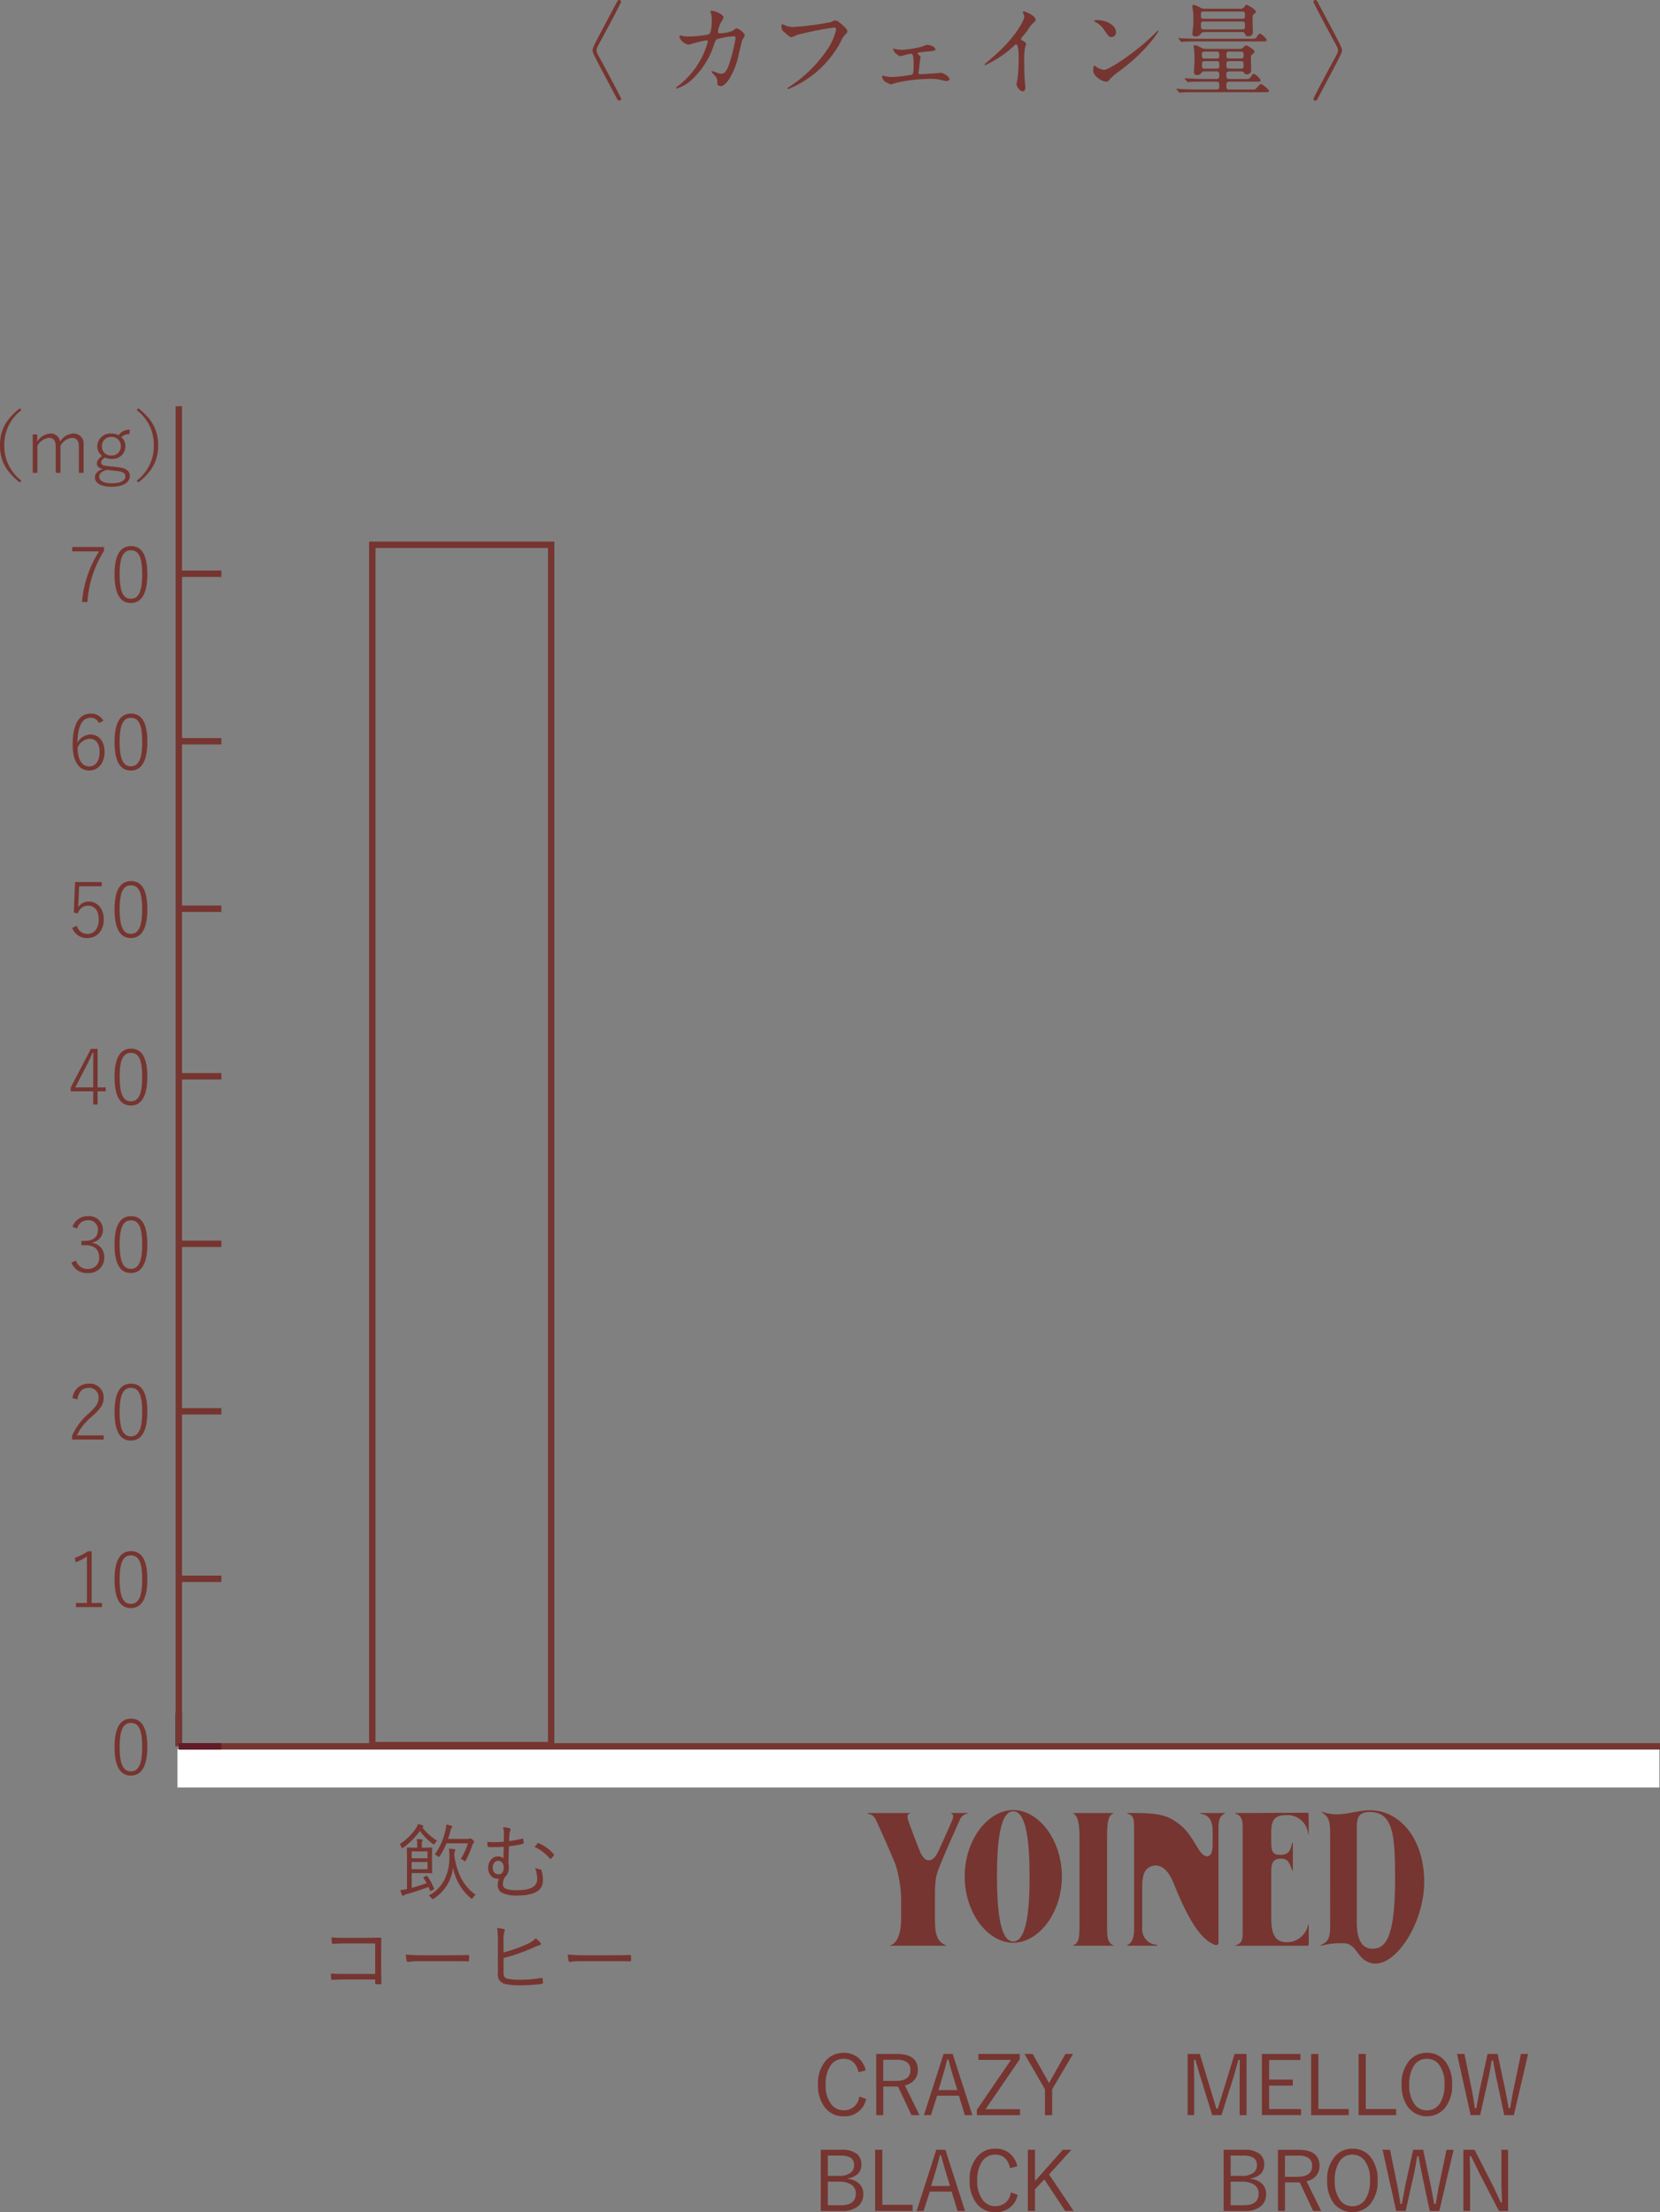 <svg xmlns="http://www.w3.org/2000/svg" width="259.878" height="346.186" viewBox="0 0 259.878 346.186">
  <rect x="0" y="0" width="259.878" height="346.186" fill="#808080" stroke="none"/>
  <g id="img_academics2" transform="translate(-9882.215 -8791.269)">
    <rect id="長方形_1477" data-name="長方形 1477" width="232" height="6" transform="translate(9910 9065)" fill="#fff"/>
    <g id="img_academics2-2" data-name="img_academics2" transform="translate(0 480)">
      <rect id="長方形_1476" data-name="長方形 1476" width="28" height="187.844" transform="translate(9940.5 8396.525)" fill="none" stroke="#763530" stroke-width="1"/>
      <path id="パス_64499" data-name="パス 64499" d="M26.814,12.92c0,.4,0,.4,3.6,7.168.336.64.384.7.576.7a.294.294,0,0,0,.288-.288c0-.16-2.464-4.752-2.784-5.344-1.056-1.92-1.056-1.952-1.056-2.24s0-.32,1.056-2.24c.32-.592,2.784-5.184,2.784-5.344a.294.294,0,0,0-.288-.288c-.192,0-.24.064-.592.736C26.814,12.5,26.814,12.52,26.814,12.92Zm20.032-2.672c-.288,0-.4,0-.4-.24a3.714,3.714,0,0,1,.576-1.632,1.3,1.3,0,0,0,.272-.608c0-.48-1.312-1.024-1.808-1.024-.064,0-.24,0-.24.112a3.112,3.112,0,0,0,.128.352,5.545,5.545,0,0,1,.1,1.024c0,.464-.048,2-.48,2.192a16.1,16.1,0,0,1-3.184.336,4.3,4.3,0,0,1-.912-.08,2.43,2.43,0,0,0-.384-.08c-.1,0-.1.064-.1.128,0,.672,1.072,1.312,1.376,1.312.112,0,2.384-.672,2.848-.672.144,0,.224.064.224.208A13.088,13.088,0,0,1,40.19,18.5c-.288.224-.32.24-.32.3a.106.106,0,0,0,.112.1,6.146,6.146,0,0,0,2.256-1.28,12.844,12.844,0,0,0,3.568-5.536,2.854,2.854,0,0,1,.4-.88,12.134,12.134,0,0,1,2.672-.48c.144,0,.32,0,.32.336a27.566,27.566,0,0,1-1.072,4.224c-.336.832-.592,1.3-1.152,1.3a2.241,2.241,0,0,1-.592-.112,7.884,7.884,0,0,0-.864-.3c-.032,0-.08,0-.08.064,0,.1.048.144.448.576a1.461,1.461,0,0,1,.448,1.328c0,.224.272.384.576.384.448,0,.96-.656,1.136-.88a11.547,11.547,0,0,0,1.664-4.176c.08-.336.5-2.08.528-2.16a4.412,4.412,0,0,0,.4-.7c0-.416-.976-1.12-1.3-1.12-.112,0-.16.032-.512.336A5.283,5.283,0,0,1,46.846,10.248ZM56.43,8.824a1.66,1.66,0,0,0-.048.368,1.014,1.014,0,0,0,.464.9c.832.768.944.768,1.152.768a4.625,4.625,0,0,0,.832-.352,53.368,53.368,0,0,1,5.76-1.152c.08,0,.352.016.352.288a9.04,9.04,0,0,1-1.088,2.7,20.824,20.824,0,0,1-6.32,6.336c-.16.112-.208.144-.208.208a.106.106,0,0,0,.112.1,16.282,16.282,0,0,0,8.256-7.456,2.648,2.648,0,0,1,.624-1.008c.288-.288.368-.368.368-.576,0-.224-.1-.4-.816-1.04-.5-.432-.752-.656-1.1-.656-.112,0-.176.032-.672.256a41.478,41.478,0,0,1-6.032.768,3.909,3.909,0,0,1-1.328-.352A1.066,1.066,0,0,0,56.43,8.824Zm17.488,3.84a.059.059,0,0,0-.064.064,5.057,5.057,0,0,0,.256.512,2.316,2.316,0,0,0,.864.608c.08,0,.784-.208.928-.24.256-.048.672-.144.752-.144.3,0,.416.24.416,1.776,0,.672,0,1.376-.24,1.488a22.906,22.906,0,0,1-3.12.368,4.81,4.81,0,0,1-1.04-.112,2.9,2.9,0,0,0-.4-.08c-.112,0-.144.064-.144.128a1.619,1.619,0,0,0,.368.72,5.365,5.365,0,0,0,.992.512c.1,0,.88-.272,1.04-.3a25.486,25.486,0,0,1,5.248-.576,6.017,6.017,0,0,1,1.392.128c.064.016.96.224,1.008.224.032,0,.512-.032.512-.3,0-.4-.96-.992-1.328-.992-.128,0-.8.064-.944.08-.352.016-1.984.128-2.24.128-.32,0-.336-.048-.336-.208a.656.656,0,0,1,.016-.176c.112-.72.112-.816.208-1.728,0-.08.1-.416.1-.5,0-.128-.032-.16-.352-.48a.319.319,0,0,1-.112-.176c0-.064.08-.1.112-.1.72-.112.96-.144,1.7-.208.848-.08.96-.1.96-.32,0-.432-.912-.7-1.328-.7a6.6,6.6,0,0,0-.72.272,15.645,15.645,0,0,1-3.248.512,5.47,5.47,0,0,1-.72-.064A5.121,5.121,0,0,0,73.918,12.664ZM93.854,11.1c.3-.384.816-.96,1.088-1.344A4.57,4.57,0,0,1,96.03,8.44a.4.4,0,0,0,.144-.32c0-.608-1.616-1.28-1.856-1.28a.158.158,0,0,0-.16.128,1.777,1.777,0,0,0,.112.256.905.905,0,0,1,.128.448c0,.448-1.248,3.168-5.024,6.4-.256.224-.7.592-1.12.96a.145.145,0,0,0-.048.112c0,.064.032.1.08.1a17.574,17.574,0,0,0,4.544-3.056c.128-.128.192-.192.272-.192.416,0,.416,1.68.416,2.256,0,.848-.064,2.08-.16,2.944-.016.16-.176.864-.176,1.024,0,.432.544,1.12.992,1.12.384,0,.384-.544.384-.7,0-.208-.1-1.136-.112-1.328-.032-.624-.048-1.488-.048-1.92a15.447,15.447,0,0,1,.1-2.832c.016-.1.192-.544.192-.64,0-.144-.064-.208-.688-.592A.258.258,0,0,1,93.854,11.1Zm14.9-1.056c0-.944-1.344-1.856-3.056-1.856-.224,0-.352.08-.352.144s.08.112.144.144a3.6,3.6,0,0,1,1.456,1.312c.528.8.688,1.056,1.12,1.056A.707.707,0,0,0,108.75,10.04Zm6.656-.144a.1.1,0,0,0-.08-.08c-.032,0-.48.448-.736.7-2.656,2.624-6.9,5.456-7.68,5.456a2.648,2.648,0,0,1-1.088-.368,3.983,3.983,0,0,0-.48-.3c-.144,0-.16.736-.16.848,0,.64,1.184,1.664,2.048,1.664.24,0,.272-.032.576-.4a11.173,11.173,0,0,1,1.568-1.312C113.534,13.032,115.406,10.04,115.406,9.9Zm12.992,6.32a.4.4,0,0,1,.352.176c.256.272.272.288.464.288a.643.643,0,0,0,.7-.72c0-.256-.048-1.456-.048-1.728,0-.32.016-.5.176-.64.368-.3.384-.32.384-.464,0-.352-1.168-.976-1.3-.976s-.192.048-.464.32a.69.69,0,0,1-.56.224h-5.232a1.541,1.541,0,0,1-.752-.176c-.688-.352-.816-.4-1.008-.4-.112,0-.208.048-.208.176,0,.08.08.48.08.56.016.1.064.832.064,1.456,0,.32-.08,1.808-.08,1.936,0,.272.016.544.48.544.352,0,.448-.1.752-.432a.411.411,0,0,1,.352-.144h1.92c.448,0,.448.24.448.736,0,.448-.32.448-.48.448h-1.984c-.752,0-1.408-.032-2.192-.064-.112,0-.608-.048-.72-.048-.032,0-.048.016-.048.032,0,.032,0,.032.064.112l.32.368c.048.064.08.1.128.1s.288-.032.352-.032c.144-.016.608-.048,2.016-.048h2.048c.5,0,.5.176.5.8,0,.128-.016.432-.464.432h-3.3c-.752,0-1.424-.032-2.192-.064-.112,0-.608-.048-.72-.048-.032,0-.048,0-.048.032s0,.032.064.112l.32.368c.048.064.08.1.128.1s.288-.032.352-.032c.144-.016.608-.048,2.016-.048h11.008c.416,0,.624,0,.624-.192,0-.224-1.056-1.088-1.28-1.088-.144,0-.656.624-.784.752-.128.112-.208.112-.864.112h-3.28c-.48,0-.48-.176-.48-.784a.406.406,0,0,1,.464-.448h3.92c.88,0,.976,0,.976-.192,0-.272-.816-1.024-1.072-1.024-.144,0-.176.048-.48.5-.192.3-.272.3-1.008.3h-2.288c-.512,0-.512-.208-.512-.736,0-.32.16-.448.48-.448Zm-.064-3.1c.4,0,.4.24.4.7a.35.35,0,0,1-.4.384h-1.888c-.416,0-.416-.224-.416-.688a.374.374,0,0,1,.416-.4Zm.016,1.5c.384,0,.384.208.384.8a.349.349,0,0,1-.384.368h-1.936c-.384,0-.384-.192-.384-.8a.349.349,0,0,1,.384-.368Zm-3.84,0c.416,0,.416.16.416.8,0,.368-.288.368-.416.368h-1.9c-.4,0-.4-.16-.4-.768a.349.349,0,0,1,.4-.4Zm.016-1.5c.368,0,.4.208.4.544s-.016.544-.4.544h-1.92c-.4,0-.4-.144-.4-.752,0-.336.288-.336.4-.336Zm3.936-3.056a.443.443,0,0,1,.48.272c.144.3.192.4.48.4.752,0,.752-.544.752-.736,0-.128-.048-1.792-.048-2.112,0-.3.016-.464.176-.592.32-.256.336-.272.336-.4,0-.432-1.36-1.1-1.44-1.1-.16,0-.256.176-.336.32a.709.709,0,0,1-.656.3h-5.584a1.156,1.156,0,0,1-.608-.144,5.081,5.081,0,0,0-1.088-.464c-.112,0-.224.048-.224.176,0,.192.128.976.144,1.136s.016.576.016.976a10.517,10.517,0,0,1-.08,1.536,6.768,6.768,0,0,0-.08.688c0,.352.288.432.528.432a.9.9,0,0,0,.816-.432.569.569,0,0,1,.528-.256Zm.064-3.216c.416,0,.416.144.416.784,0,.352-.272.352-.416.352h-6.064c-.416,0-.416-.144-.416-.784,0-.352.272-.352.416-.352Zm0,1.568c.416,0,.416.144.416.864,0,.368-.288.368-.416.368h-6.064c-.416,0-.416-.16-.416-.864,0-.368.288-.368.416-.368Zm-7.072,2.7c-.752,0-1.408-.032-2.192-.064-.1,0-.592-.048-.7-.048-.032,0-.064,0-.064.032s.016.032.08.112l.3.368c.048.064.08.1.144.1.048,0,.272-.032.336-.032.16-.016.608-.048,2.016-.048h9.984c.88,0,.976,0,.976-.208,0-.256-.816-1.008-1.072-1.008-.128,0-.16.048-.464.5-.208.3-.288.3-1.008.3Zm22.672,1.808c0-.4,0-.4-3.6-7.168-.336-.64-.384-.7-.576-.7a.294.294,0,0,0-.288.288c0,.16,2.464,4.752,2.784,5.344,1.056,1.92,1.056,1.952,1.056,2.24s0,.32-1.056,2.24c-.32.592-2.784,5.184-2.784,5.344a.294.294,0,0,0,.288.288c.192,0,.24-.064.592-.736C144.126,13.336,144.126,13.32,144.126,12.92Z" transform="translate(9948.174 8306.221)" fill="#763530"/>
      <path id="パス_64510" data-name="パス 64510" d="M40.117,12.27a.193.193,0,0,1,.019.07q0,.051-.108.114l-.324.152a.476.476,0,0,1-.159.063q-.044,0-.063-.076-.159-.387-.235-.559-1.454.565-3.294,1.092a1.6,1.6,0,0,0-.533.209.248.248,0,0,1-.165.089.16.16,0,0,1-.146-.114,5.425,5.425,0,0,1-.273-.781q.571-.07,1.054-.171V7.617l-.025-1.65a.09.09,0,0,1,.1-.1l1.32.025h.2V5.332a3.645,3.645,0,0,0-.076-.806l.781.063q.14.025.14.121a.372.372,0,0,1-.063.165,1.074,1.074,0,0,0-.063.432v.584h.387l1.136-.025a.09.09,0,0,1,.1.1l-.025,1.225V8.607L39.831,9.8q0,.089-.1.089l-1.136-.025H36.619v2.317q1.187-.317,2.342-.743-.146-.273-.482-.793a.154.154,0,0,1-.038-.076q0-.038.152-.121l.279-.127a.3.3,0,0,1,.108-.038q.044,0,.083.063A8.979,8.979,0,0,1,40.117,12.27ZM39.1,9.255V8.138H36.619V9.255Zm0-1.714V6.475H36.619V7.541Zm7.541,5.719a1.809,1.809,0,0,0-.432.457q-.108.171-.165.171a.4.4,0,0,1-.171-.1,8.145,8.145,0,0,1-2.78-4.8,6.587,6.587,0,0,1-2.99,4.85.4.4,0,0,1-.2.089q-.076,0-.2-.159a1.643,1.643,0,0,0-.413-.387,5.775,5.775,0,0,0,2.634-2.869,7.709,7.709,0,0,0,.6-3.11,11.445,11.445,0,0,0-.063-1.365q.5.044.813.089.171.038.171.114a1,1,0,0,1-.076.273,1.59,1.59,0,0,0-.076.6Q43.906,11.394,46.642,13.26Zm-.235-8.277a.228.228,0,0,1-.1.171.641.641,0,0,0-.184.311,15.212,15.212,0,0,1-1.016,2.387q-.089.171-.14.171a.654.654,0,0,1-.171-.1,1.511,1.511,0,0,0-.5-.248,11.227,11.227,0,0,0,1.136-2.469H42.065a10.553,10.553,0,0,1-1.028,1.974q-.114.159-.165.159t-.184-.114a1.645,1.645,0,0,0-.47-.279A9.7,9.7,0,0,0,41.894,3.2a4.194,4.194,0,0,0,.133-.92,5.767,5.767,0,0,1,.8.178q.146.057.146.146a.3.3,0,0,1-.1.184,1.414,1.414,0,0,0-.2.533q-.159.616-.362,1.193h3.1a.719.719,0,0,0,.26-.038.5.5,0,0,1,.133-.051q.114,0,.362.235Q46.407,4.875,46.407,4.983ZM40.6,4.8a1.222,1.222,0,0,0-.33.4q-.1.2-.152.2a.536.536,0,0,1-.184-.1,9.752,9.752,0,0,1-2.038-2.031,11.158,11.158,0,0,1-2.59,2.615.536.536,0,0,1-.184.1q-.057,0-.114-.171a1.162,1.162,0,0,0-.273-.463A9.569,9.569,0,0,0,36.34,4.018,6.862,6.862,0,0,0,37.374,2.7a2.5,2.5,0,0,0,.222-.521,5.174,5.174,0,0,1,.736.222q.133.057.133.121a.132.132,0,0,1-.1.127.224.224,0,0,0-.1.051A8.617,8.617,0,0,0,40.6,4.8Zm10.441.165q.013-.489.013-1.244a2.946,2.946,0,0,0-.146-1.028,4.174,4.174,0,0,1,1.022.152q.171.063.171.171a.606.606,0,0,1-.076.26,1.116,1.116,0,0,0-.089.406q-.051.514-.063,1.181a18.065,18.065,0,0,0,2.063-.387.557.557,0,0,1,.083-.013q.063,0,.076.1.025.2.051.559,0,.133-.1.159a16.618,16.618,0,0,1-2.2.387q-.019.444-.083,2.679a2.775,2.775,0,0,1,.063.673,2.167,2.167,0,0,1-.19.908,1.4,1.4,0,0,1-.457.59,2.668,2.668,0,0,0-.286,1.022.784.784,0,0,0,.5.793,5.144,5.144,0,0,0,1.771.209q3.1,0,3.1-1.727a5.129,5.129,0,0,0-.324-1.765,3.019,3.019,0,0,0,.8.229.2.2,0,0,1,.2.171,4.955,4.955,0,0,1,.222,1.574q0,2.349-3.98,2.349a5.009,5.009,0,0,1-2.45-.438,1.292,1.292,0,0,1-.641-1.187,2.616,2.616,0,0,1,.2-1.009,1.42,1.42,0,0,1-.235.013,1.334,1.334,0,0,1-1.06-.5A1.839,1.839,0,0,1,48.6,9.039,1.851,1.851,0,0,1,49.1,7.7a1.337,1.337,0,0,1,1-.444,1.2,1.2,0,0,1,.882.3l.044-1.809q-.958.057-1.644.057-.406,0-.736-.019a.133.133,0,0,1-.146-.127q-.044-.533-.051-.679a10.534,10.534,0,0,0,1.06.051Q50.126,5.027,51.04,4.964Zm-.857,2.983a.785.785,0,0,0-.667.324,1.188,1.188,0,0,0-.216.736,1.032,1.032,0,0,0,.324.844.933.933,0,0,0,.609.2q.787,0,.787-1.1a1.048,1.048,0,0,0-.273-.755A.747.747,0,0,0,50.183,7.947Zm5.675-2.165q.394-.482.47-.559a.138.138,0,0,1,.1-.057.243.243,0,0,1,.076.019,6.57,6.57,0,0,1,2.368,1.739.122.122,0,0,1,.038.089.115.115,0,0,1-.038.083,3.457,3.457,0,0,1-.444.508.12.12,0,0,1-.083.051.153.153,0,0,1-.1-.063A6.547,6.547,0,0,0,55.858,5.783ZM30.907,25.645V20.872H26.185q-.978,0-1.885.063a.162.162,0,0,1-.178-.171,6.481,6.481,0,0,1-.044-.838Q25,20,26.172,20h3.3q.089,0,2.184-.038.209,0,.209.152a.268.268,0,0,1-.006.044q-.019,1.174-.019,1.917V24.9q0,.635.038,2.2,0,.152-.159.152-.133.013-.324.013t-.311-.013a.264.264,0,0,1-.152-.025.25.25,0,0,1-.025-.14v-.571H26.185q-.787,0-2.025.057h-.038q-.089,0-.108-.159a7.478,7.478,0,0,1-.038-.832q.832.063,2.209.063ZM35.7,22.611a25.424,25.424,0,0,0,2.875.114H42.56q1.365,0,2.85-.038l.057-.006q.133,0,.133.159.013.133.013.336t-.013.343q0,.159-.133.159a.236.236,0,0,1-.057-.006q-.978-.025-2.812-.025H37.806a11.632,11.632,0,0,0-1.4.076q-.1.013-.254.038a1,1,0,0,1-.1.013.223.223,0,0,1-.222-.184A6.473,6.473,0,0,1,35.7,22.611Zm15.3-.33a22.356,22.356,0,0,0,3.783-1.352,3.965,3.965,0,0,0,1.263-.857,5.466,5.466,0,0,1,.749.717.261.261,0,0,1,.057.159.165.165,0,0,1-.159.178,8.11,8.11,0,0,0-1.2.482A30.789,30.789,0,0,1,51,23.163V25.4a1.23,1.23,0,0,0,.178.755.817.817,0,0,0,.5.254,9.754,9.754,0,0,0,1.949.146,18.815,18.815,0,0,0,3.3-.286.525.525,0,0,1,.07-.006q.1,0,.114.14.044.349.063.622,0,.165-.209.178a25.019,25.019,0,0,1-3.523.222,9.146,9.146,0,0,1-2.3-.235,1.453,1.453,0,0,1-1.028-1.612V20.745a14.348,14.348,0,0,0-.114-2.3,7.578,7.578,0,0,1,1.06.184.154.154,0,0,1,.14.159.533.533,0,0,1-.057.2A4.824,4.824,0,0,0,51,20.554Zm10.053.33a25.424,25.424,0,0,0,2.875.114H67.91q1.365,0,2.85-.038l.057-.006q.133,0,.133.159.013.133.013.336t-.013.343q0,.159-.133.159a.236.236,0,0,1-.057-.006q-.978-.025-2.812-.025H63.156a11.632,11.632,0,0,0-1.4.076q-.1.013-.254.038a1,1,0,0,1-.1.013.223.223,0,0,1-.222-.184A6.473,6.473,0,0,1,61.049,22.611Z" transform="translate(9910.047 8594.525)" fill="#763530"/>
      <g id="グループ_72244" data-name="グループ 72244" transform="translate(9354 -553.474)">
        <path id="パス_64511" data-name="パス 64511" d="M34.694,5.757l-1.124.3q-.482-2.114-2.323-2.114a2.408,2.408,0,0,0-2.12,1.168,5.128,5.128,0,0,0-.7,2.863,4.758,4.758,0,0,0,.908,3.129,2.393,2.393,0,0,0,1.917.9,2.357,2.357,0,0,0,2.431-2.146l1.079.368a3.373,3.373,0,0,1-3.523,2.717,3.554,3.554,0,0,1-3-1.473A5.619,5.619,0,0,1,27.23,8a5.376,5.376,0,0,1,1.289-3.84,3.579,3.579,0,0,1,2.717-1.143A3.433,3.433,0,0,1,33.6,3.84,3.685,3.685,0,0,1,34.694,5.757Zm1.649-2.571h3.225q3.288,0,3.288,2.507a2.318,2.318,0,0,1-.578,1.612,2.674,2.674,0,0,1-1.454.8l2.292,4.659h-1.25L39.759,8.29H37.448v4.475h-1.1Zm1.1.908V7.408h1.974q2.279,0,2.279-1.7a1.4,1.4,0,0,0-.571-1.25A2.924,2.924,0,0,0,39.5,4.094ZM48.32,3.187,51.4,12.765H50.218l-.927-3.041H45.876l-.965,3.041h-1.1l3.079-9.579Zm.724,5.656-.711-2.33q-.279-.9-.679-2.457h-.2Q47.133,5.408,46.8,6.5l-.7,2.342Zm9.774-5.656v.819l-5.357,7.827h5.4v.933H52.1v-.832L57.441,4.12h-5.1V3.187Zm8.333,0L63.889,8.722v4.043h-1.13V8.722l-3.2-5.535h1.276l2.2,3.9q.025.051.19.362.1.178.171.3.076-.127.209-.368.114-.2.178-.324l2.19-3.872Zm-39.484,15h3.174a3.771,3.771,0,0,1,2.552.7,2.117,2.117,0,0,1,.628,1.65,1.917,1.917,0,0,1-.635,1.485,2.665,2.665,0,0,1-1.441.622v.108a2.86,2.86,0,0,1,1.834.838,2.149,2.149,0,0,1,.54,1.5,2.381,2.381,0,0,1-.984,2.057,3.885,3.885,0,0,1-2.317.622H27.668Zm1.1.908v3.174H30.5a2.908,2.908,0,0,0,1.854-.5,1.41,1.41,0,0,0,.527-1.149,1.313,1.313,0,0,0-.546-1.2,3.152,3.152,0,0,0-1.638-.324Zm0,4.082v3.682h2.107q2.272,0,2.272-1.822a1.593,1.593,0,0,0-.749-1.422,3.287,3.287,0,0,0-1.822-.438Zm8.53-4.989V26.8H42.05v.965H36.172V18.187Zm9.876,0,3.079,9.579H49.076l-.927-3.041H44.734l-.965,3.041h-1.1l3.079-9.579Zm.724,5.656-.711-2.33q-.279-.9-.679-2.457h-.2q-.324,1.352-.66,2.444l-.7,2.342Zm10.529-3.085-1.124.3q-.482-2.114-2.323-2.114a2.408,2.408,0,0,0-2.12,1.168,5.128,5.128,0,0,0-.7,2.863,4.758,4.758,0,0,0,.908,3.129,2.393,2.393,0,0,0,1.917.9,2.357,2.357,0,0,0,2.431-2.146l1.079.368a3.373,3.373,0,0,1-3.523,2.717,3.554,3.554,0,0,1-3-1.473,5.619,5.619,0,0,1-1-3.479,5.375,5.375,0,0,1,1.289-3.84,3.579,3.579,0,0,1,2.717-1.143,3.433,3.433,0,0,1,2.361.825A3.685,3.685,0,0,1,58.431,20.757ZM66.9,18.187l-3.5,3.859,3.859,5.719h-1.32l-3.282-4.951L61.2,24.363v3.4H60.08V18.187H61.2v4.9l4.354-4.9Z" transform="translate(629.046 9182.979)" fill="#763530"/>
        <path id="パス_64512" data-name="パス 64512" d="M28.319,3.187v9.579H27.24V7.135l.025-3.028h-.222q-.482,1.8-.844,2.952l-1.8,5.707H22.949L21.185,7.071q-.2-.616-.47-1.568-.3-1.073-.4-1.4h-.222q-.006.209-.006.444l.032,2.6v5.611H19.1V3.187H21L22.715,8.83q.127.419.463,1.542.254.863.413,1.377h.222q.07-.222.9-2.895l1.739-5.668Zm8.435,0v.952h-4.9V7.2h3.707v.952H31.854v3.656h4.989v.952H30.724V3.187Zm2.811,0V11.8h4.748v.965H38.435V3.187Zm7.425,0V11.8h4.748v.965H45.861V3.187Zm9.558-.171a3.492,3.492,0,0,1,2.977,1.466A5.718,5.718,0,0,1,60.5,7.966a5.443,5.443,0,0,1-1.263,3.84,3.737,3.737,0,0,1-5.662-.33A5.723,5.723,0,0,1,52.6,8a5.412,5.412,0,0,1,1.27-3.84A3.5,3.5,0,0,1,56.549,3.015Zm0,.933A2.341,2.341,0,0,0,54.467,5.11a5.312,5.312,0,0,0-.673,2.869,4.884,4.884,0,0,0,.87,3.136,2.31,2.31,0,0,0,1.885.9,2.334,2.334,0,0,0,2.088-1.168,5.278,5.278,0,0,0,.673-2.863,4.905,4.905,0,0,0-.863-3.142A2.329,2.329,0,0,0,56.549,3.948ZM72.4,3.187l-2.234,9.579h-1.5L67.51,7.332q-.184-.844-.6-3.129h-.222q-.292,1.879-.571,3.1l-1.225,5.459H63.4L61.27,3.187h1.168L63.53,8.544q.248,1.187.533,3.142h.222q.5-2.7.584-3.091l1.187-5.408h1.568l1.162,5.484q.2,1.009.571,3.015h.222q.089-.47.292-1.65.146-.832.267-1.4L71.28,3.187Zm-47.669,15H27.9a3.771,3.771,0,0,1,2.552.7,2.117,2.117,0,0,1,.628,1.65,1.917,1.917,0,0,1-.635,1.485,2.665,2.665,0,0,1-1.441.622v.108a2.86,2.86,0,0,1,1.834.838,2.149,2.149,0,0,1,.54,1.5,2.381,2.381,0,0,1-.984,2.057,3.885,3.885,0,0,1-2.317.622H24.729Zm1.1.908v3.174H27.56a2.908,2.908,0,0,0,1.854-.5,1.41,1.41,0,0,0,.527-1.149,1.313,1.313,0,0,0-.546-1.2,3.152,3.152,0,0,0-1.638-.324Zm0,4.082v3.682h2.107q2.272,0,2.272-1.822a1.593,1.593,0,0,0-.749-1.422,3.287,3.287,0,0,0-1.822-.438Zm7.4-4.989h3.225q3.288,0,3.288,2.507a2.318,2.318,0,0,1-.578,1.612,2.674,2.674,0,0,1-1.454.8l2.292,4.659h-1.25L36.648,23.29H34.338v4.475h-1.1Zm1.1.908v3.313h1.974q2.279,0,2.279-1.7a1.4,1.4,0,0,0-.571-1.25,2.924,2.924,0,0,0-1.625-.362Zm10.555-1.079a3.492,3.492,0,0,1,2.977,1.466,5.718,5.718,0,0,1,.978,3.485,5.443,5.443,0,0,1-1.263,3.84,3.737,3.737,0,0,1-5.662-.33A5.723,5.723,0,0,1,40.944,23a5.412,5.412,0,0,1,1.27-3.84A3.5,3.5,0,0,1,44.893,18.015Zm0,.933a2.341,2.341,0,0,0-2.082,1.162,5.312,5.312,0,0,0-.673,2.869,4.884,4.884,0,0,0,.87,3.136,2.31,2.31,0,0,0,1.885.9,2.334,2.334,0,0,0,2.088-1.168,5.278,5.278,0,0,0,.673-2.863,4.905,4.905,0,0,0-.863-3.142A2.329,2.329,0,0,0,44.893,18.948Zm15.849-.762-2.234,9.579h-1.5l-1.155-5.434q-.184-.844-.6-3.129h-.222q-.292,1.879-.571,3.1l-1.225,5.459H51.747l-2.133-9.579h1.168l1.092,5.357q.248,1.187.533,3.142h.222q.5-2.7.584-3.091L54.4,18.187h1.568l1.162,5.484q.2,1.009.571,3.015h.222q.089-.47.292-1.65.146-.832.267-1.4l1.143-5.446Zm8.53,0v9.579H67.83l-3-5.8q-.07-.133-1.365-2.793h-.2q0,.33.032,1.644.019.851.019,1.435v5.51H62.264V18.187h1.758l2.742,5.37q.343.66.755,1.568.489,1.079.6,1.3h.2q-.1-2.736-.1-3.142v-5.1Z" transform="translate(695.046 9182.979)" fill="#763530"/>
        <path id="パス_61036" data-name="パス 61036" d="M15.537,18.893c.087,0,.115-.006.115.037s-.03.04-.157.081a1.533,1.533,0,0,0-1.074.98c-.414.919-2.362,5.21-3.307,7.638-.608,1.562-.579,2.77-.579,5.327v2.463c0,2.262.256,3.532,1.619,4.132.106.046.145.045.137.087s-.068.021-.13.021H3.553c-.049,0-.071,0-.071-.032s.031-.032.131-.062c.569-.168,1.63-1.01,1.63-4.2v-2.2a19.338,19.338,0,0,0-.911-6.305c-.8-1.947-2.6-6-3-6.8A1.572,1.572,0,0,0,.1,19.015C.032,19,0,18.989,0,18.949c0-.056.024-.056.1-.056H6.539c.059,0,.1.01.1.049s-.018.045-.1.065c-.256.059-.425.336-.186,1.028.474,1.38,1.117,3.067,1.841,4.872s1.99,1.929,2.907-.084c.952-2.091,1.587-3.515,2.122-4.772.325-.763.12-.975-.067-1.056-.1-.044-.117-.044-.117-.074s.04-.029.083-.029h2.423Z" transform="translate(664.046 9129.574)" fill="#763530"/>
        <path id="パス_61037" data-name="パス 61037" d="M44.326,22.64V36.31c0,1.554-.045,2.753.864,3.226.1.05.148.042.148.082s-.021.04-.157.04H39.149c-.11,0-.129,0-.129-.044s.051-.045.129-.078c.863-.375.863-1.553.863-3.226V22.585c0-2.376-.386-3.271-.863-3.559-.068-.041-.162-.059-.148-.108.011-.034.042-.026.143-.026H45.19c.084,0,.112-.008.117.026s-.023.05-.129.107c-.6.32-.852,1.039-.852,3.614" transform="translate(657.204 9129.574)" fill="#763530"/>
        <path id="パス_61038" data-name="パス 61038" d="M53.046,27.223c-1.156.468-1.426,1.47-1.426,3.463V37.1a2.414,2.414,0,0,0,2.133,2.4c.2.046.254.048.252.1s-.032.053-.123.053H49.426c-.147,0-.186-.007-.186-.042s.085-.056.186-.112c.42-.231.924-.824.924-2.416V20.967c0-1.141-.1-1.661-.914-1.94-.113-.038-.148-.048-.144-.1s.059-.037.134-.037c2.174,0,4.89-.062,6.6.846,2.691,1.426,3.354,3.209,4.507,4.956.923,1.4,2.117,1.443,2.117-.848V21.716c0-2.44-1.323-2.578-1.719-2.683-.126-.034-.23-.054-.23-.1s.012-.039.143-.039h3.621c.077,0,.138-.006.138.026s-.039.04-.136.1c-.5.282-.906.646-.906,2.169v17.84c0,.369-.082.449-.214.508a.761.761,0,0,1-.492-.083c-1.791-.731-3.734-3.106-6.3-9.552-1.136-2.85-2.639-3.024-3.508-2.673" transform="translate(655.407 9129.574)" fill="#763530"/>
        <path id="パス_61039" data-name="パス 61039" d="M75.432,23.544c0,1.63.514,1.821,1.128,1.864,1.655.115,1.844-.677,2.113-1.713.028-.108.054-.151.092-.149s.049.039.049.134V27.8c0,.1-.012.123-.034.125s-.066-.082-.13-.249c-.417-1.073-.668-1.83-2.09-1.624-.672.1-1.128.447-1.128,1.95v7.273c0,1.923.281,3.825,2.381,3.825a3.386,3.386,0,0,0,3.4-2.773c.029-.095.08-.079.08.007v2.919c0,.321-.04.4-.3.4H69.885c-.049,0-.1,0-.1-.033s.044-.038.111-.059c.286-.092,1.058-.231,1.058-1.669V20.867c0-1.278-.577-1.743-1.058-1.86-.148-.035-.152-.122,0-.122.228,0,10.59-.044,10.993-.044.373,0,.4.026.4.346v2.984s-.016.157-.077,0a3.25,3.25,0,0,0-3.469-2.961c-1.812,0-2.316.79-2.316,2.708Z" transform="translate(651.803 9129.583)" fill="#763530"/>
        <path id="パス_61040" data-name="パス 61040" d="M28.588,29.277c0-5.548-.538-10.187-2.568-10.189-2.007,0-2.542,4.637-2.54,10.187s.539,10.187,2.548,10.189c2.028,0,2.564-4.638,2.561-10.187m5.05,0c0,5.726-3.626,10.383-7.621,10.383-3.964,0-7.59-4.657-7.59-10.383s3.626-10.383,7.59-10.383c4,0,7.621,4.658,7.621,10.383" transform="translate(660.813 9129.107)" fill="#763530"/>
        <path id="パス_61041" data-name="パス 61041" d="M97.668,29.183c0-6.586-.184-10.545-3.952-10.545-2.19,0-2.037,1.416-2.037,3.245V35.948c0,3.538,1.427,4.082,2.442,4.082,1.927,0,3.547-1.41,3.547-10.846m4.556.4c0,6.605-4.716,13.721-8.385,12.673-2.044-.584-2.035-2.542-3.736-3.038a11.227,11.227,0,0,0-3.877.313c-.115.023-.164.025-.177-.017s.033-.079.107-.111c1.4-.617,1.346-1.7,1.346-3.7V23.932c0-3.079.189-4.354-1.222-5.175-.1-.058-.109-.076-.1-.106s.095-.047.186-.013c2.608.959,4.951-.274,7.353-.274,4.683,0,8.508,4.441,8.508,11.216" transform="translate(648.95 9129.667)" fill="#763530"/>
      </g>
      <line id="線_557" data-name="線 557" x2="231.882" transform="translate(9910.211 8584.557)" fill="none" stroke="#763530" stroke-miterlimit="10" stroke-width="1"/>
      <line id="線_558" data-name="線 558" y1="5.243" transform="translate(9910.211 8579.313)" fill="none" stroke="#000" stroke-miterlimit="10" stroke-width="1"/>
      <path id="パス_64508" data-name="パス 64508" d="M-3.324-9.012C-4.932-9.012-5.9-7.7-5.9-4.584S-4.968-.108-3.348-.108s2.58-1.38,2.58-4.5S-1.7-9.012-3.324-9.012Zm0,.66c1.176,0,1.752,1.02,1.752,3.756S-2.16-.768-3.348-.768-5.1-1.86-5.1-4.608-4.5-8.352-3.324-8.352Z" transform="translate(9906.047 8589.24)" fill="#763530"/>
      <path id="パス_64507" data-name="パス 64507" d="M-9.48-8.988h-.612a8.685,8.685,0,0,1-2.028,1.02l.132.7a8.593,8.593,0,0,0,1.764-.9V-.9h-1.728v.636H-7.86V-.9H-9.48Zm6.156-.024C-4.932-9.012-5.9-7.7-5.9-4.584S-4.968-.108-3.348-.108s2.58-1.38,2.58-4.5S-1.7-9.012-3.324-9.012Zm0,.66c1.176,0,1.752,1.02,1.752,3.756S-2.16-.768-3.348-.768-5.1-1.86-5.1-4.608-4.5-8.352-3.324-8.352Z" transform="translate(9906.047 8563.027)" fill="#763530"/>
      <path id="パス_64506" data-name="パス 64506" d="M-11.724-6.552c.2-1.212.828-1.8,1.776-1.8A1.449,1.449,0,0,1-8.4-6.8c0,.78-.3,1.3-1.56,2.472a9.769,9.769,0,0,0-2.592,3.48v.588H-7.6v-.66h-4.2A8.485,8.485,0,0,1-9.42-3.888C-7.968-5.2-7.608-5.856-7.608-6.8A2.136,2.136,0,0,0-9.936-9.012,2.5,2.5,0,0,0-12.48-6.744Zm8.4-2.46C-4.932-9.012-5.9-7.7-5.9-4.584S-4.968-.108-3.348-.108s2.58-1.38,2.58-4.5S-1.7-9.012-3.324-9.012Zm0,.66c1.176,0,1.752,1.02,1.752,3.756S-2.16-.768-3.348-.768-5.1-1.86-5.1-4.608-4.5-8.352-3.324-8.352Z" transform="translate(9906.047 8536.813)" fill="#763530"/>
      <path id="パス_64505" data-name="パス 64505" d="M-11.76-7.068a1.706,1.706,0,0,1,1.692-1.3A1.443,1.443,0,0,1-8.5-6.864c0,1.056-.7,1.716-1.992,1.716h-.6v.684h.672c1.4,0,2.112.708,2.112,1.884A1.671,1.671,0,0,1-10.032-.756a1.842,1.842,0,0,1-1.9-1.3l-.72.312A2.579,2.579,0,0,0-10.032-.108a2.387,2.387,0,0,0,2.52-2.5A2.184,2.184,0,0,0-9.36-4.824V-4.9A1.976,1.976,0,0,0-7.716-6.924a2.149,2.149,0,0,0-2.34-2.088A2.482,2.482,0,0,0-12.48-7.356Zm8.436-1.944C-4.932-9.012-5.9-7.7-5.9-4.584S-4.968-.108-3.348-.108s2.58-1.38,2.58-4.5S-1.7-9.012-3.324-9.012Zm0,.66c1.176,0,1.752,1.02,1.752,3.756S-2.16-.768-3.348-.768-5.1-1.86-5.1-4.608-4.5-8.352-3.324-8.352Z" transform="translate(9906.047 8510.598)" fill="#763530"/>
      <path id="パス_64504" data-name="パス 64504" d="M-8.556-8.976H-9.6l-3.168,6.06v.588H-9.24V-.264h.684V-2.328h1.272v-.624H-8.556ZM-9.24-2.952h-2.8l1.92-3.732c.276-.528.528-1.068.78-1.68h.12c-.012.732-.024,1.26-.024,1.824Zm5.916-6.06C-4.932-9.012-5.9-7.7-5.9-4.584S-4.968-.108-3.348-.108s2.58-1.38,2.58-4.5S-1.7-9.012-3.324-9.012Zm0,.66c1.176,0,1.752,1.02,1.752,3.756S-2.16-.768-3.348-.768-5.1-1.86-5.1-4.608-4.5-8.352-3.324-8.352Z" transform="translate(9906.047 8484.383)" fill="#763530"/>
      <path id="パス_64503" data-name="パス 64503" d="M-7.9-8.868h-4.176l-.2,4.8.624.1a1.691,1.691,0,0,1,1.608-1.2c1.032,0,1.668.792,1.668,2.16,0,1.4-.7,2.256-1.752,2.256A1.66,1.66,0,0,1-11.8-2.016l-.732.312a2.406,2.406,0,0,0,2.4,1.6c1.392,0,2.544-1.068,2.544-2.94,0-1.7-1.032-2.772-2.352-2.772a1.979,1.979,0,0,0-1.68.9c.024-.288.06-.684.072-1.008l.108-2.28H-7.9Zm4.572-.144C-4.932-9.012-5.9-7.7-5.9-4.584S-4.968-.108-3.348-.108s2.58-1.38,2.58-4.5S-1.7-9.012-3.324-9.012Zm0,.66c1.176,0,1.752,1.02,1.752,3.756S-2.16-.768-3.348-.768-5.1-1.86-5.1-4.608-4.5-8.352-3.324-8.352Z" transform="translate(9906.047 8458.168)" fill="#763530"/>
      <path id="パス_64502" data-name="パス 64502" d="M-7.644-7.884A2.143,2.143,0,0,0-9.6-9.012c-1.752,0-2.856,1.488-2.856,4.884,0,2.748,1.092,4.02,2.58,4.02,1.38,0,2.412-1.1,2.412-2.94,0-1.644-.924-2.7-2.208-2.7a2.4,2.4,0,0,0-2.04,1.308c.048-2.628.732-3.924,2.088-3.924a1.3,1.3,0,0,1,1.26.828Zm-4.044,4.2a2.227,2.227,0,0,1,1.9-1.4c.948,0,1.548.768,1.548,2.052,0,1.476-.636,2.28-1.632,2.28C-10.908-.756-11.676-1.668-11.688-3.684Zm8.364-5.328C-4.932-9.012-5.9-7.7-5.9-4.584S-4.968-.108-3.348-.108s2.58-1.38,2.58-4.5S-1.7-9.012-3.324-9.012Zm0,.66c1.176,0,1.752,1.02,1.752,3.756S-2.16-.768-3.348-.768-5.1-1.86-5.1-4.608-4.5-8.352-3.324-8.352Z" transform="translate(9906.047 8431.955)" fill="#763530"/>
      <path id="パス_64501" data-name="パス 64501" d="M-7.548-8.868h-4.98v.684h4.2a17.456,17.456,0,0,0-2.664,7.92h.852a16.909,16.909,0,0,1,2.592-8Zm4.224-.144C-4.932-9.012-5.9-7.7-5.9-4.584S-4.968-.108-3.348-.108s2.58-1.38,2.58-4.5S-1.7-9.012-3.324-9.012Zm0,.66c1.176,0,1.752,1.02,1.752,3.756S-2.16-.768-3.348-.768-5.1-1.86-5.1-4.608-4.5-8.352-3.324-8.352Z" transform="translate(9906.047 8405.74)" fill="#763530"/>
      <path id="パス_64509" data-name="パス 64509" d="M-29.736-10.368c-2.208,1.764-3.1,3.492-3.1,5.808s.876,4.044,3.1,5.808l.252-.288A6.8,6.8,0,0,1-32.16-4.56a6.782,6.782,0,0,1,2.676-5.52ZM-27-6.264h-.708v6h.732V-4.488a2.353,2.353,0,0,1,1.812-1.248c.648,0,1.056.372,1.056,1.332v4.14h.744V-4.488a2.346,2.346,0,0,1,1.788-1.248c.684,0,1.092.4,1.092,1.332v4.14h.744V-4.716a1.554,1.554,0,0,0-1.632-1.692,2.6,2.6,0,0,0-2.04,1.248,1.493,1.493,0,0,0-1.56-1.248A2.573,2.573,0,0,0-27-5.148ZM-12.516-7a1.876,1.876,0,0,0-1.728.864A2.3,2.3,0,0,0-15.4-6.408a2.032,2.032,0,0,0-2.2,1.992A1.81,1.81,0,0,0-16.836-2.9c-.576.4-.828.792-.828,1.164,0,.444.3.744.912.876-.768.252-1.224.732-1.224,1.3,0,.888.96,1.476,2.652,1.476,1.872,0,2.808-.732,2.808-1.668,0-.744-.42-1.248-2.04-1.416l-1.176-.12C-16.848-1.4-17-1.536-17-1.92c0-.216.192-.492.6-.72a2.5,2.5,0,0,0,1,.192,1.984,1.984,0,0,0,2.2-1.98,1.718,1.718,0,0,0-.636-1.4,1.565,1.565,0,0,1,1.272-.48ZM-15.4-5.88A1.4,1.4,0,0,1-13.92-4.416a1.4,1.4,0,0,1-1.488,1.44,1.388,1.388,0,0,1-1.476-1.44A1.41,1.41,0,0,1-15.4-5.88Zm.66,5.3c1.272.132,1.536.432,1.536.888,0,.6-.72,1.068-2.1,1.068-1.176,0-1.992-.336-1.992-1.044,0-.468.384-.84,1.176-1.056Zm3.312-9.5A6.782,6.782,0,0,1-8.748-4.56,6.8,6.8,0,0,1-11.424.96l.252.288c2.22-1.764,3.1-3.492,3.1-5.808s-.876-4.044-3.1-5.808Z" transform="translate(9915.047 8385.525)" fill="#763530"/>
      <path id="パス_64490" data-name="パス 64490" d="M0,209.715V0" transform="translate(9910.211 8374.84)" fill="none" stroke="#763530" stroke-width="1"/>
      <line id="線_559" data-name="線 559" x2="6.663" transform="translate(9910.211 8584.557)" fill="none" stroke="#611c28" stroke-miterlimit="10" stroke-width="1"/>
      <line id="線_556" data-name="線 556" x2="6.663" transform="translate(9910.211 8558.342)" fill="none" stroke="#763530" stroke-miterlimit="10" stroke-width="1"/>
      <line id="線_549" data-name="線 549" x2="6.663" transform="translate(9910.211 8532.127)" fill="none" stroke="#763530" stroke-miterlimit="10" stroke-width="1"/>
      <line id="線_550" data-name="線 550" x2="6.663" transform="translate(9910.211 8505.912)" fill="none" stroke="#763530" stroke-miterlimit="10" stroke-width="1"/>
      <line id="線_551" data-name="線 551" x2="6.663" transform="translate(9910.211 8479.699)" fill="none" stroke="#763530" stroke-miterlimit="10" stroke-width="1"/>
      <line id="線_552" data-name="線 552" x2="6.663" transform="translate(9910.211 8453.484)" fill="none" stroke="#763530" stroke-miterlimit="10" stroke-width="1"/>
      <line id="線_553" data-name="線 553" x2="6.663" transform="translate(9910.211 8427.27)" fill="none" stroke="#763530" stroke-miterlimit="10" stroke-width="1"/>
      <line id="線_554" data-name="線 554" x2="6.663" transform="translate(9910.211 8401.055)" fill="none" stroke="#763530" stroke-miterlimit="10" stroke-width="1"/>
    </g>
  </g>
</svg>

